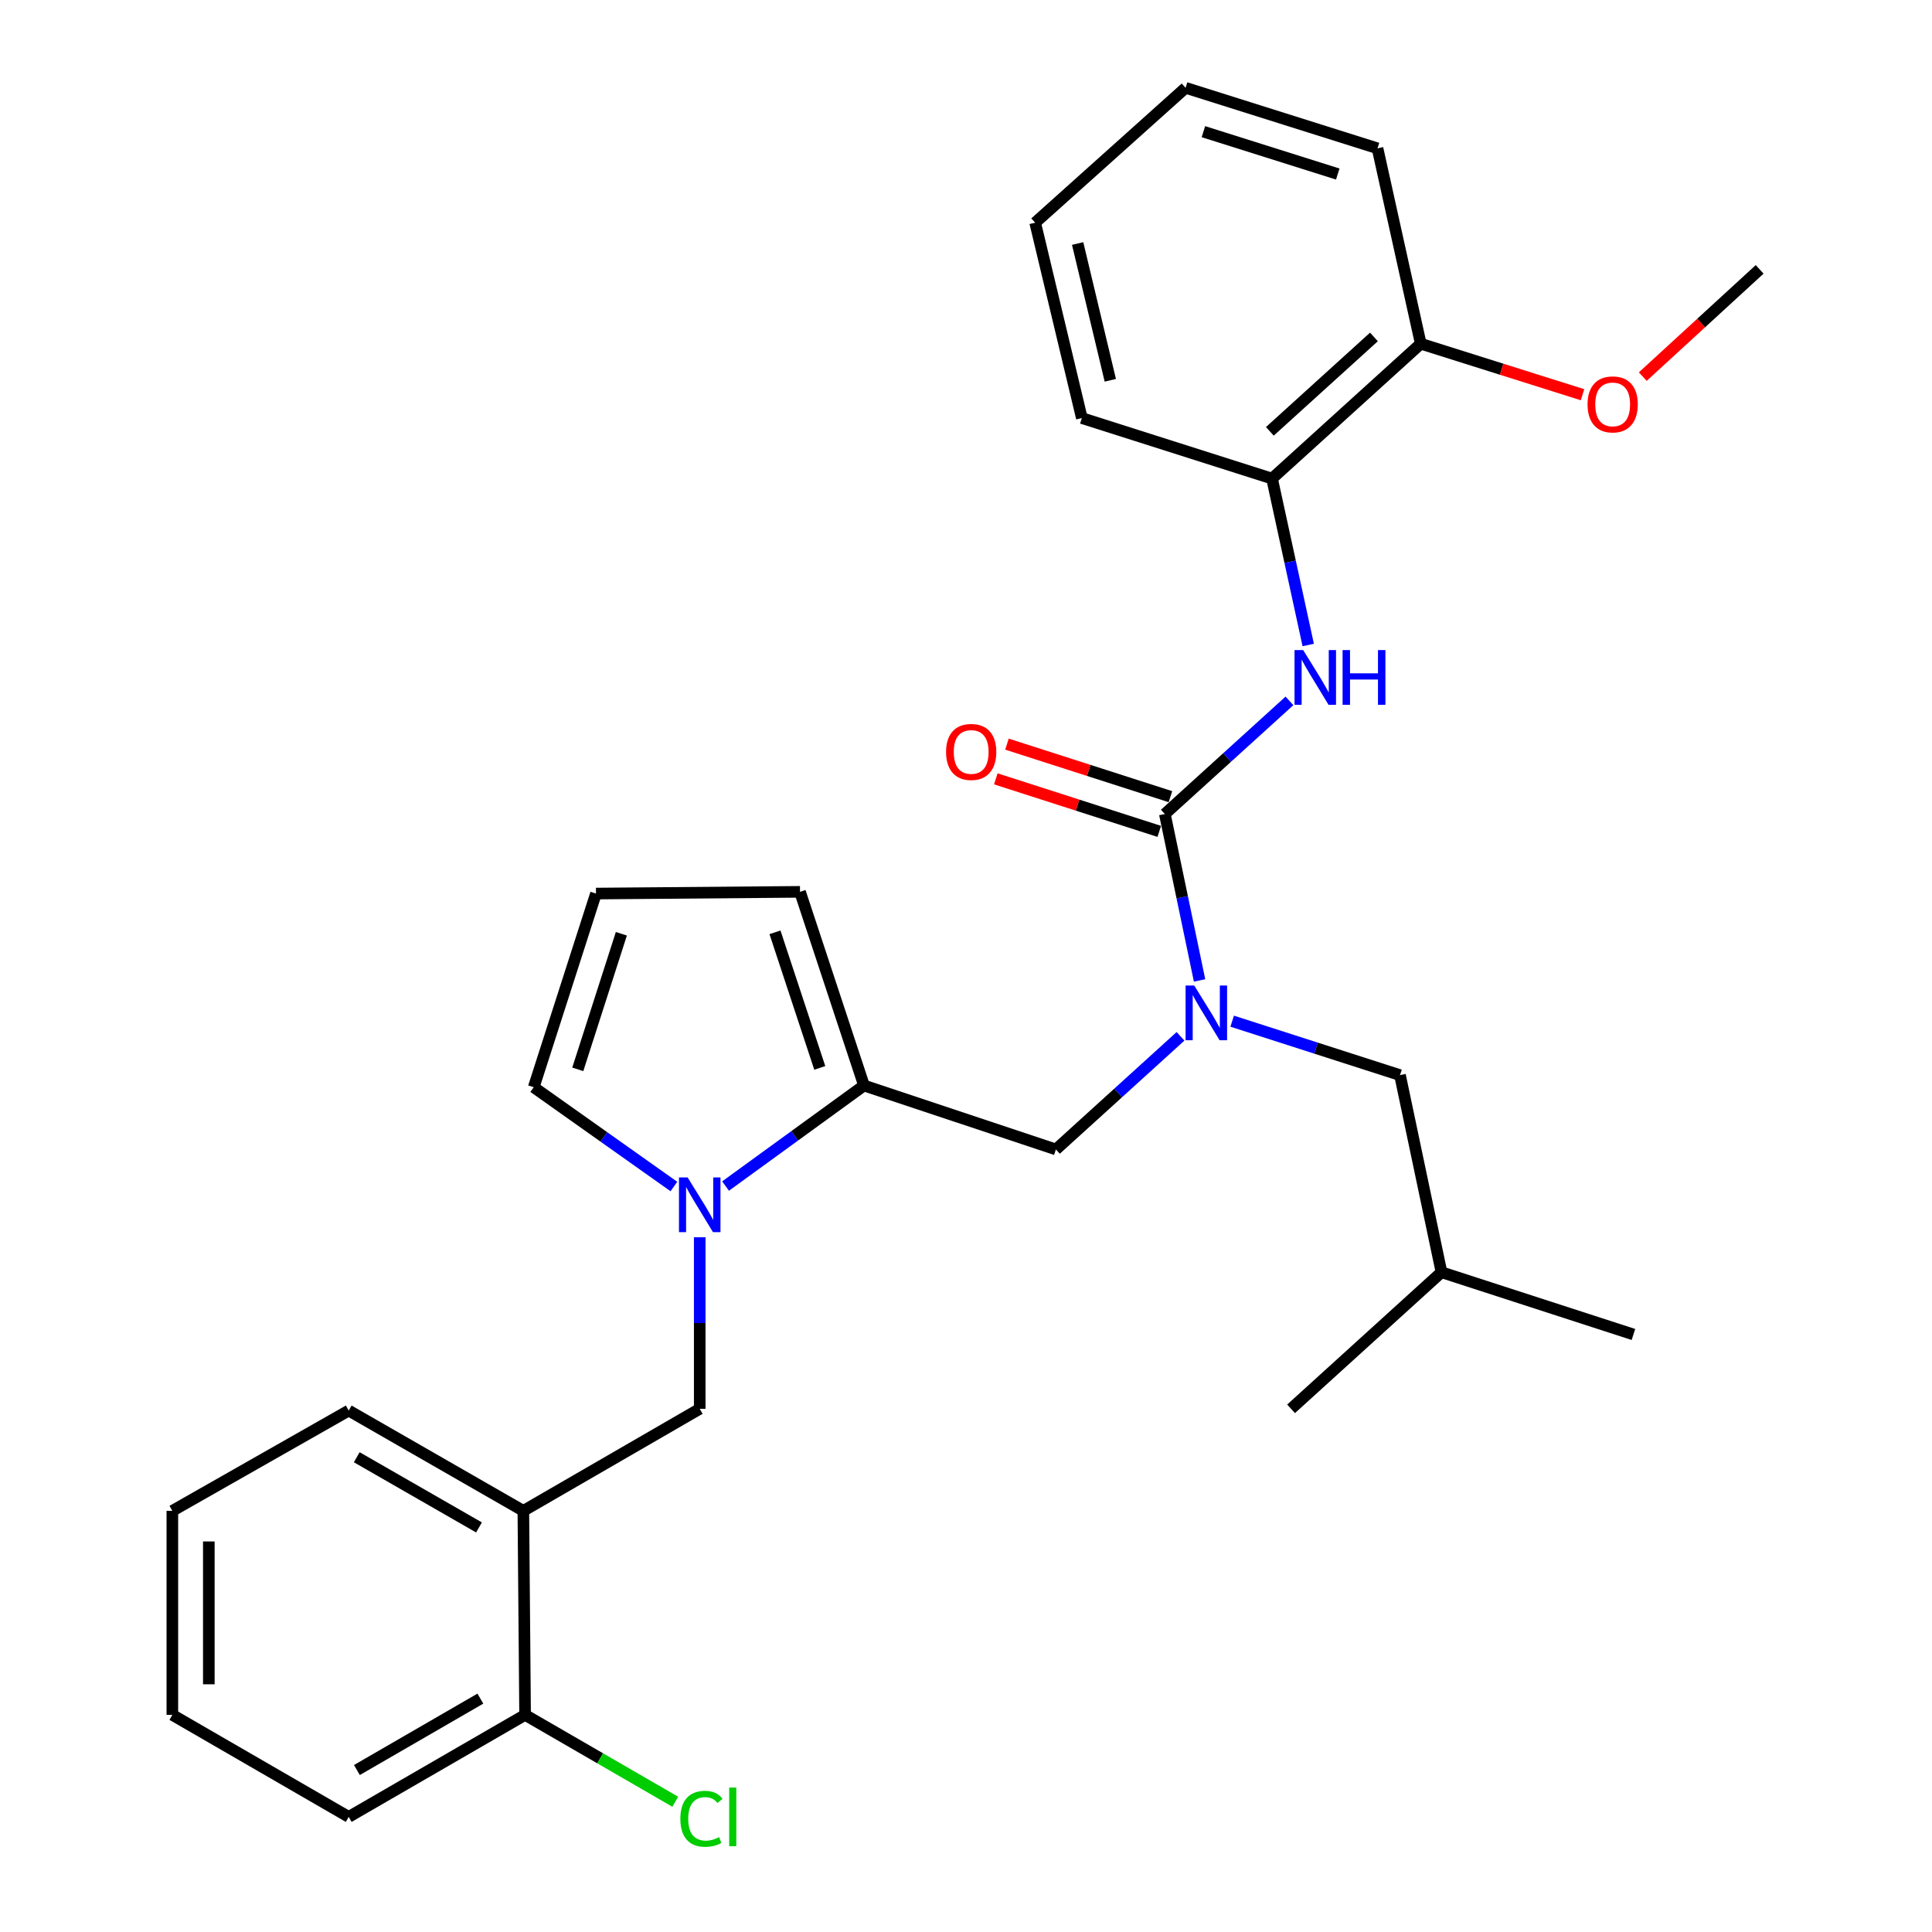 <?xml version='1.0' encoding='iso-8859-1'?>
<svg version='1.1' baseProfile='full'
              xmlns='http://www.w3.org/2000/svg'
                      xmlns:rdkit='http://www.rdkit.org/xml'
                      xmlns:xlink='http://www.w3.org/1999/xlink'
                  xml:space='preserve'
width='1000px' height='1000px' viewBox='0 0 1000 1000'>
<!-- END OF HEADER -->
<rect style='opacity:1.0;fill:#FFFFFF;stroke:none' width='1000' height='1000' x='0' y='0'> </rect>
<path class='bond-0' d='M 658.407,247.715 L 735.376,177.907' style='fill:none;fill-rule:evenodd;stroke:#000000;stroke-width:6px;stroke-linecap:butt;stroke-linejoin:miter;stroke-opacity:1' />
<path class='bond-0' d='M 657.272,223.262 L 711.15,174.397' style='fill:none;fill-rule:evenodd;stroke:#000000;stroke-width:6px;stroke-linecap:butt;stroke-linejoin:miter;stroke-opacity:1' />
<path class='bond-1' d='M 658.407,247.715 L 559.961,216.392' style='fill:none;fill-rule:evenodd;stroke:#000000;stroke-width:6px;stroke-linecap:butt;stroke-linejoin:miter;stroke-opacity:1' />
<path class='bond-2' d='M 658.407,247.715 L 667.77,290.78' style='fill:none;fill-rule:evenodd;stroke:#000000;stroke-width:6px;stroke-linecap:butt;stroke-linejoin:miter;stroke-opacity:1' />
<path class='bond-2' d='M 667.77,290.78 L 677.133,333.845' style='fill:none;fill-rule:evenodd;stroke:#0000FF;stroke-width:6px;stroke-linecap:butt;stroke-linejoin:miter;stroke-opacity:1' />
<path class='bond-3' d='M 546.538,594.96 L 447.201,561.854' style='fill:none;fill-rule:evenodd;stroke:#000000;stroke-width:6px;stroke-linecap:butt;stroke-linejoin:miter;stroke-opacity:1' />
<path class='bond-4' d='M 546.538,594.96 L 578.784,565.68' style='fill:none;fill-rule:evenodd;stroke:#000000;stroke-width:6px;stroke-linecap:butt;stroke-linejoin:miter;stroke-opacity:1' />
<path class='bond-4' d='M 578.784,565.68 L 611.03,536.4' style='fill:none;fill-rule:evenodd;stroke:#0000FF;stroke-width:6px;stroke-linecap:butt;stroke-linejoin:miter;stroke-opacity:1' />
<path class='bond-5' d='M 620.896,507.472 L 611.91,464.405' style='fill:none;fill-rule:evenodd;stroke:#0000FF;stroke-width:6px;stroke-linecap:butt;stroke-linejoin:miter;stroke-opacity:1' />
<path class='bond-5' d='M 611.91,464.405 L 602.923,421.337' style='fill:none;fill-rule:evenodd;stroke:#000000;stroke-width:6px;stroke-linecap:butt;stroke-linejoin:miter;stroke-opacity:1' />
<path class='bond-6' d='M 637.772,528.56 L 681.205,542.522' style='fill:none;fill-rule:evenodd;stroke:#0000FF;stroke-width:6px;stroke-linecap:butt;stroke-linejoin:miter;stroke-opacity:1' />
<path class='bond-6' d='M 681.205,542.522 L 724.638,556.485' style='fill:none;fill-rule:evenodd;stroke:#000000;stroke-width:6px;stroke-linecap:butt;stroke-linejoin:miter;stroke-opacity:1' />
<path class='bond-7' d='M 602.923,421.337 L 635.169,392.058' style='fill:none;fill-rule:evenodd;stroke:#000000;stroke-width:6px;stroke-linecap:butt;stroke-linejoin:miter;stroke-opacity:1' />
<path class='bond-7' d='M 635.169,392.058 L 667.415,362.778' style='fill:none;fill-rule:evenodd;stroke:#0000FF;stroke-width:6px;stroke-linecap:butt;stroke-linejoin:miter;stroke-opacity:1' />
<path class='bond-8' d='M 605.811,412.352 L 563.508,398.757' style='fill:none;fill-rule:evenodd;stroke:#000000;stroke-width:6px;stroke-linecap:butt;stroke-linejoin:miter;stroke-opacity:1' />
<path class='bond-8' d='M 563.508,398.757 L 521.204,385.162' style='fill:none;fill-rule:evenodd;stroke:#FF0000;stroke-width:6px;stroke-linecap:butt;stroke-linejoin:miter;stroke-opacity:1' />
<path class='bond-8' d='M 600.036,430.322 L 557.732,416.727' style='fill:none;fill-rule:evenodd;stroke:#000000;stroke-width:6px;stroke-linecap:butt;stroke-linejoin:miter;stroke-opacity:1' />
<path class='bond-8' d='M 557.732,416.727 L 515.429,403.132' style='fill:none;fill-rule:evenodd;stroke:#FF0000;stroke-width:6px;stroke-linecap:butt;stroke-linejoin:miter;stroke-opacity:1' />
<path class='bond-9' d='M 735.376,177.907 L 777.243,191.109' style='fill:none;fill-rule:evenodd;stroke:#000000;stroke-width:6px;stroke-linecap:butt;stroke-linejoin:miter;stroke-opacity:1' />
<path class='bond-9' d='M 777.243,191.109 L 819.109,204.31' style='fill:none;fill-rule:evenodd;stroke:#FF0000;stroke-width:6px;stroke-linecap:butt;stroke-linejoin:miter;stroke-opacity:1' />
<path class='bond-10' d='M 735.376,177.907 L 712.998,76.777' style='fill:none;fill-rule:evenodd;stroke:#000000;stroke-width:6px;stroke-linecap:butt;stroke-linejoin:miter;stroke-opacity:1' />
<path class='bond-11' d='M 850.295,194.933 L 880.543,167.178' style='fill:none;fill-rule:evenodd;stroke:#FF0000;stroke-width:6px;stroke-linecap:butt;stroke-linejoin:miter;stroke-opacity:1' />
<path class='bond-11' d='M 880.543,167.178 L 910.792,139.423' style='fill:none;fill-rule:evenodd;stroke:#000000;stroke-width:6px;stroke-linecap:butt;stroke-linejoin:miter;stroke-opacity:1' />
<path class='bond-12' d='M 724.638,556.485 L 746.114,658.507' style='fill:none;fill-rule:evenodd;stroke:#000000;stroke-width:6px;stroke-linecap:butt;stroke-linejoin:miter;stroke-opacity:1' />
<path class='bond-13' d='M 746.114,658.507 L 668.253,729.206' style='fill:none;fill-rule:evenodd;stroke:#000000;stroke-width:6px;stroke-linecap:butt;stroke-linejoin:miter;stroke-opacity:1' />
<path class='bond-14' d='M 746.114,658.507 L 845.462,690.721' style='fill:none;fill-rule:evenodd;stroke:#000000;stroke-width:6px;stroke-linecap:butt;stroke-linejoin:miter;stroke-opacity:1' />
<path class='bond-15' d='M 375.545,613.9 L 411.373,587.877' style='fill:none;fill-rule:evenodd;stroke:#0000FF;stroke-width:6px;stroke-linecap:butt;stroke-linejoin:miter;stroke-opacity:1' />
<path class='bond-15' d='M 411.373,587.877 L 447.201,561.854' style='fill:none;fill-rule:evenodd;stroke:#000000;stroke-width:6px;stroke-linecap:butt;stroke-linejoin:miter;stroke-opacity:1' />
<path class='bond-16' d='M 348.806,614.136 L 312.529,588.441' style='fill:none;fill-rule:evenodd;stroke:#0000FF;stroke-width:6px;stroke-linecap:butt;stroke-linejoin:miter;stroke-opacity:1' />
<path class='bond-16' d='M 312.529,588.441 L 276.253,562.746' style='fill:none;fill-rule:evenodd;stroke:#000000;stroke-width:6px;stroke-linecap:butt;stroke-linejoin:miter;stroke-opacity:1' />
<path class='bond-17' d='M 362.178,640.408 L 362.178,684.807' style='fill:none;fill-rule:evenodd;stroke:#0000FF;stroke-width:6px;stroke-linecap:butt;stroke-linejoin:miter;stroke-opacity:1' />
<path class='bond-17' d='M 362.178,684.807 L 362.178,729.206' style='fill:none;fill-rule:evenodd;stroke:#000000;stroke-width:6px;stroke-linecap:butt;stroke-linejoin:miter;stroke-opacity:1' />
<path class='bond-18' d='M 447.201,561.854 L 414.085,461.615' style='fill:none;fill-rule:evenodd;stroke:#000000;stroke-width:6px;stroke-linecap:butt;stroke-linejoin:miter;stroke-opacity:1' />
<path class='bond-18' d='M 424.311,552.74 L 401.13,482.572' style='fill:none;fill-rule:evenodd;stroke:#000000;stroke-width:6px;stroke-linecap:butt;stroke-linejoin:miter;stroke-opacity:1' />
<path class='bond-19' d='M 414.085,461.615 L 308.478,462.507' style='fill:none;fill-rule:evenodd;stroke:#000000;stroke-width:6px;stroke-linecap:butt;stroke-linejoin:miter;stroke-opacity:1' />
<path class='bond-20' d='M 308.478,462.507 L 276.253,562.746' style='fill:none;fill-rule:evenodd;stroke:#000000;stroke-width:6px;stroke-linecap:butt;stroke-linejoin:miter;stroke-opacity:1' />
<path class='bond-20' d='M 321.614,483.319 L 299.056,553.487' style='fill:none;fill-rule:evenodd;stroke:#000000;stroke-width:6px;stroke-linecap:butt;stroke-linejoin:miter;stroke-opacity:1' />
<path class='bond-21' d='M 89.208,782.015 L 89.208,887.623' style='fill:none;fill-rule:evenodd;stroke:#000000;stroke-width:6px;stroke-linecap:butt;stroke-linejoin:miter;stroke-opacity:1' />
<path class='bond-21' d='M 108.084,797.856 L 108.084,871.782' style='fill:none;fill-rule:evenodd;stroke:#000000;stroke-width:6px;stroke-linecap:butt;stroke-linejoin:miter;stroke-opacity:1' />
<path class='bond-22' d='M 89.208,782.015 L 180.492,730.108' style='fill:none;fill-rule:evenodd;stroke:#000000;stroke-width:6px;stroke-linecap:butt;stroke-linejoin:miter;stroke-opacity:1' />
<path class='bond-23' d='M 362.178,729.206 L 270.884,782.015' style='fill:none;fill-rule:evenodd;stroke:#000000;stroke-width:6px;stroke-linecap:butt;stroke-linejoin:miter;stroke-opacity:1' />
<path class='bond-24' d='M 89.208,887.623 L 180.492,940.422' style='fill:none;fill-rule:evenodd;stroke:#000000;stroke-width:6px;stroke-linecap:butt;stroke-linejoin:miter;stroke-opacity:1' />
<path class='bond-25' d='M 180.492,940.422 L 271.786,887.623' style='fill:none;fill-rule:evenodd;stroke:#000000;stroke-width:6px;stroke-linecap:butt;stroke-linejoin:miter;stroke-opacity:1' />
<path class='bond-25' d='M 184.736,916.162 L 248.642,879.203' style='fill:none;fill-rule:evenodd;stroke:#000000;stroke-width:6px;stroke-linecap:butt;stroke-linejoin:miter;stroke-opacity:1' />
<path class='bond-26' d='M 271.786,887.623 L 270.884,782.015' style='fill:none;fill-rule:evenodd;stroke:#000000;stroke-width:6px;stroke-linecap:butt;stroke-linejoin:miter;stroke-opacity:1' />
<path class='bond-27' d='M 271.786,887.623 L 310.649,910.102' style='fill:none;fill-rule:evenodd;stroke:#000000;stroke-width:6px;stroke-linecap:butt;stroke-linejoin:miter;stroke-opacity:1' />
<path class='bond-27' d='M 310.649,910.102 L 349.513,932.581' style='fill:none;fill-rule:evenodd;stroke:#00CC00;stroke-width:6px;stroke-linecap:butt;stroke-linejoin:miter;stroke-opacity:1' />
<path class='bond-28' d='M 270.884,782.015 L 180.492,730.108' style='fill:none;fill-rule:evenodd;stroke:#000000;stroke-width:6px;stroke-linecap:butt;stroke-linejoin:miter;stroke-opacity:1' />
<path class='bond-28' d='M 247.926,790.597 L 184.651,754.262' style='fill:none;fill-rule:evenodd;stroke:#000000;stroke-width:6px;stroke-linecap:butt;stroke-linejoin:miter;stroke-opacity:1' />
<path class='bond-29' d='M 559.961,216.392 L 535.8,115.262' style='fill:none;fill-rule:evenodd;stroke:#000000;stroke-width:6px;stroke-linecap:butt;stroke-linejoin:miter;stroke-opacity:1' />
<path class='bond-29' d='M 574.696,196.837 L 557.783,126.046' style='fill:none;fill-rule:evenodd;stroke:#000000;stroke-width:6px;stroke-linecap:butt;stroke-linejoin:miter;stroke-opacity:1' />
<path class='bond-30' d='M 712.998,76.777 L 613.661,45.455' style='fill:none;fill-rule:evenodd;stroke:#000000;stroke-width:6px;stroke-linecap:butt;stroke-linejoin:miter;stroke-opacity:1' />
<path class='bond-30' d='M 692.422,90.081 L 622.886,68.155' style='fill:none;fill-rule:evenodd;stroke:#000000;stroke-width:6px;stroke-linecap:butt;stroke-linejoin:miter;stroke-opacity:1' />
<path class='bond-31' d='M 535.8,115.262 L 613.661,45.455' style='fill:none;fill-rule:evenodd;stroke:#000000;stroke-width:6px;stroke-linecap:butt;stroke-linejoin:miter;stroke-opacity:1' />
<path  class='atom-2' d='M 618.139 510.101
L 627.419 525.101
Q 628.339 526.581, 629.819 529.261
Q 631.299 531.941, 631.379 532.101
L 631.379 510.101
L 635.139 510.101
L 635.139 538.421
L 631.259 538.421
L 621.299 522.021
Q 620.139 520.101, 618.899 517.901
Q 617.699 515.701, 617.339 515.021
L 617.339 538.421
L 613.659 538.421
L 613.659 510.101
L 618.139 510.101
' fill='#0000FF'/>
<path  class='atom-4' d='M 674.524 336.478
L 683.804 351.478
Q 684.724 352.958, 686.204 355.638
Q 687.684 358.318, 687.764 358.478
L 687.764 336.478
L 691.524 336.478
L 691.524 364.798
L 687.644 364.798
L 677.684 348.398
Q 676.524 346.478, 675.284 344.278
Q 674.084 342.078, 673.724 341.398
L 673.724 364.798
L 670.044 364.798
L 670.044 336.478
L 674.524 336.478
' fill='#0000FF'/>
<path  class='atom-4' d='M 694.924 336.478
L 698.764 336.478
L 698.764 348.518
L 713.244 348.518
L 713.244 336.478
L 717.084 336.478
L 717.084 364.798
L 713.244 364.798
L 713.244 351.718
L 698.764 351.718
L 698.764 364.798
L 694.924 364.798
L 694.924 336.478
' fill='#0000FF'/>
<path  class='atom-5' d='M 489.685 389.203
Q 489.685 382.403, 493.045 378.603
Q 496.405 374.803, 502.685 374.803
Q 508.965 374.803, 512.325 378.603
Q 515.685 382.403, 515.685 389.203
Q 515.685 396.083, 512.285 400.003
Q 508.885 403.883, 502.685 403.883
Q 496.445 403.883, 493.045 400.003
Q 489.685 396.123, 489.685 389.203
M 502.685 400.683
Q 507.005 400.683, 509.325 397.803
Q 511.685 394.883, 511.685 389.203
Q 511.685 383.643, 509.325 380.843
Q 507.005 378.003, 502.685 378.003
Q 498.365 378.003, 496.005 380.803
Q 493.685 383.603, 493.685 389.203
Q 493.685 394.923, 496.005 397.803
Q 498.365 400.683, 502.685 400.683
' fill='#FF0000'/>
<path  class='atom-7' d='M 821.713 209.31
Q 821.713 202.51, 825.073 198.71
Q 828.433 194.91, 834.713 194.91
Q 840.993 194.91, 844.353 198.71
Q 847.713 202.51, 847.713 209.31
Q 847.713 216.19, 844.313 220.11
Q 840.913 223.99, 834.713 223.99
Q 828.473 223.99, 825.073 220.11
Q 821.713 216.23, 821.713 209.31
M 834.713 220.79
Q 839.033 220.79, 841.353 217.91
Q 843.713 214.99, 843.713 209.31
Q 843.713 203.75, 841.353 200.95
Q 839.033 198.11, 834.713 198.11
Q 830.393 198.11, 828.033 200.91
Q 825.713 203.71, 825.713 209.31
Q 825.713 215.03, 828.033 217.91
Q 830.393 220.79, 834.713 220.79
' fill='#FF0000'/>
<path  class='atom-10' d='M 355.918 609.448
L 365.198 624.448
Q 366.118 625.928, 367.598 628.608
Q 369.078 631.288, 369.158 631.448
L 369.158 609.448
L 372.918 609.448
L 372.918 637.768
L 369.038 637.768
L 359.078 621.368
Q 357.918 619.448, 356.678 617.248
Q 355.478 615.048, 355.118 614.368
L 355.118 637.768
L 351.438 637.768
L 351.438 609.448
L 355.918 609.448
' fill='#0000FF'/>
<path  class='atom-22' d='M 352.149 941.402
Q 352.149 934.362, 355.429 930.682
Q 358.749 926.962, 365.029 926.962
Q 370.869 926.962, 373.989 931.082
L 371.349 933.242
Q 369.069 930.242, 365.029 930.242
Q 360.749 930.242, 358.469 933.122
Q 356.229 935.962, 356.229 941.402
Q 356.229 947.002, 358.549 949.882
Q 360.909 952.762, 365.469 952.762
Q 368.589 952.762, 372.229 950.882
L 373.349 953.882
Q 371.869 954.842, 369.629 955.402
Q 367.389 955.962, 364.909 955.962
Q 358.749 955.962, 355.429 952.202
Q 352.149 948.442, 352.149 941.402
' fill='#00CC00'/>
<path  class='atom-22' d='M 377.429 925.242
L 381.109 925.242
L 381.109 955.602
L 377.429 955.602
L 377.429 925.242
' fill='#00CC00'/>
</svg>
